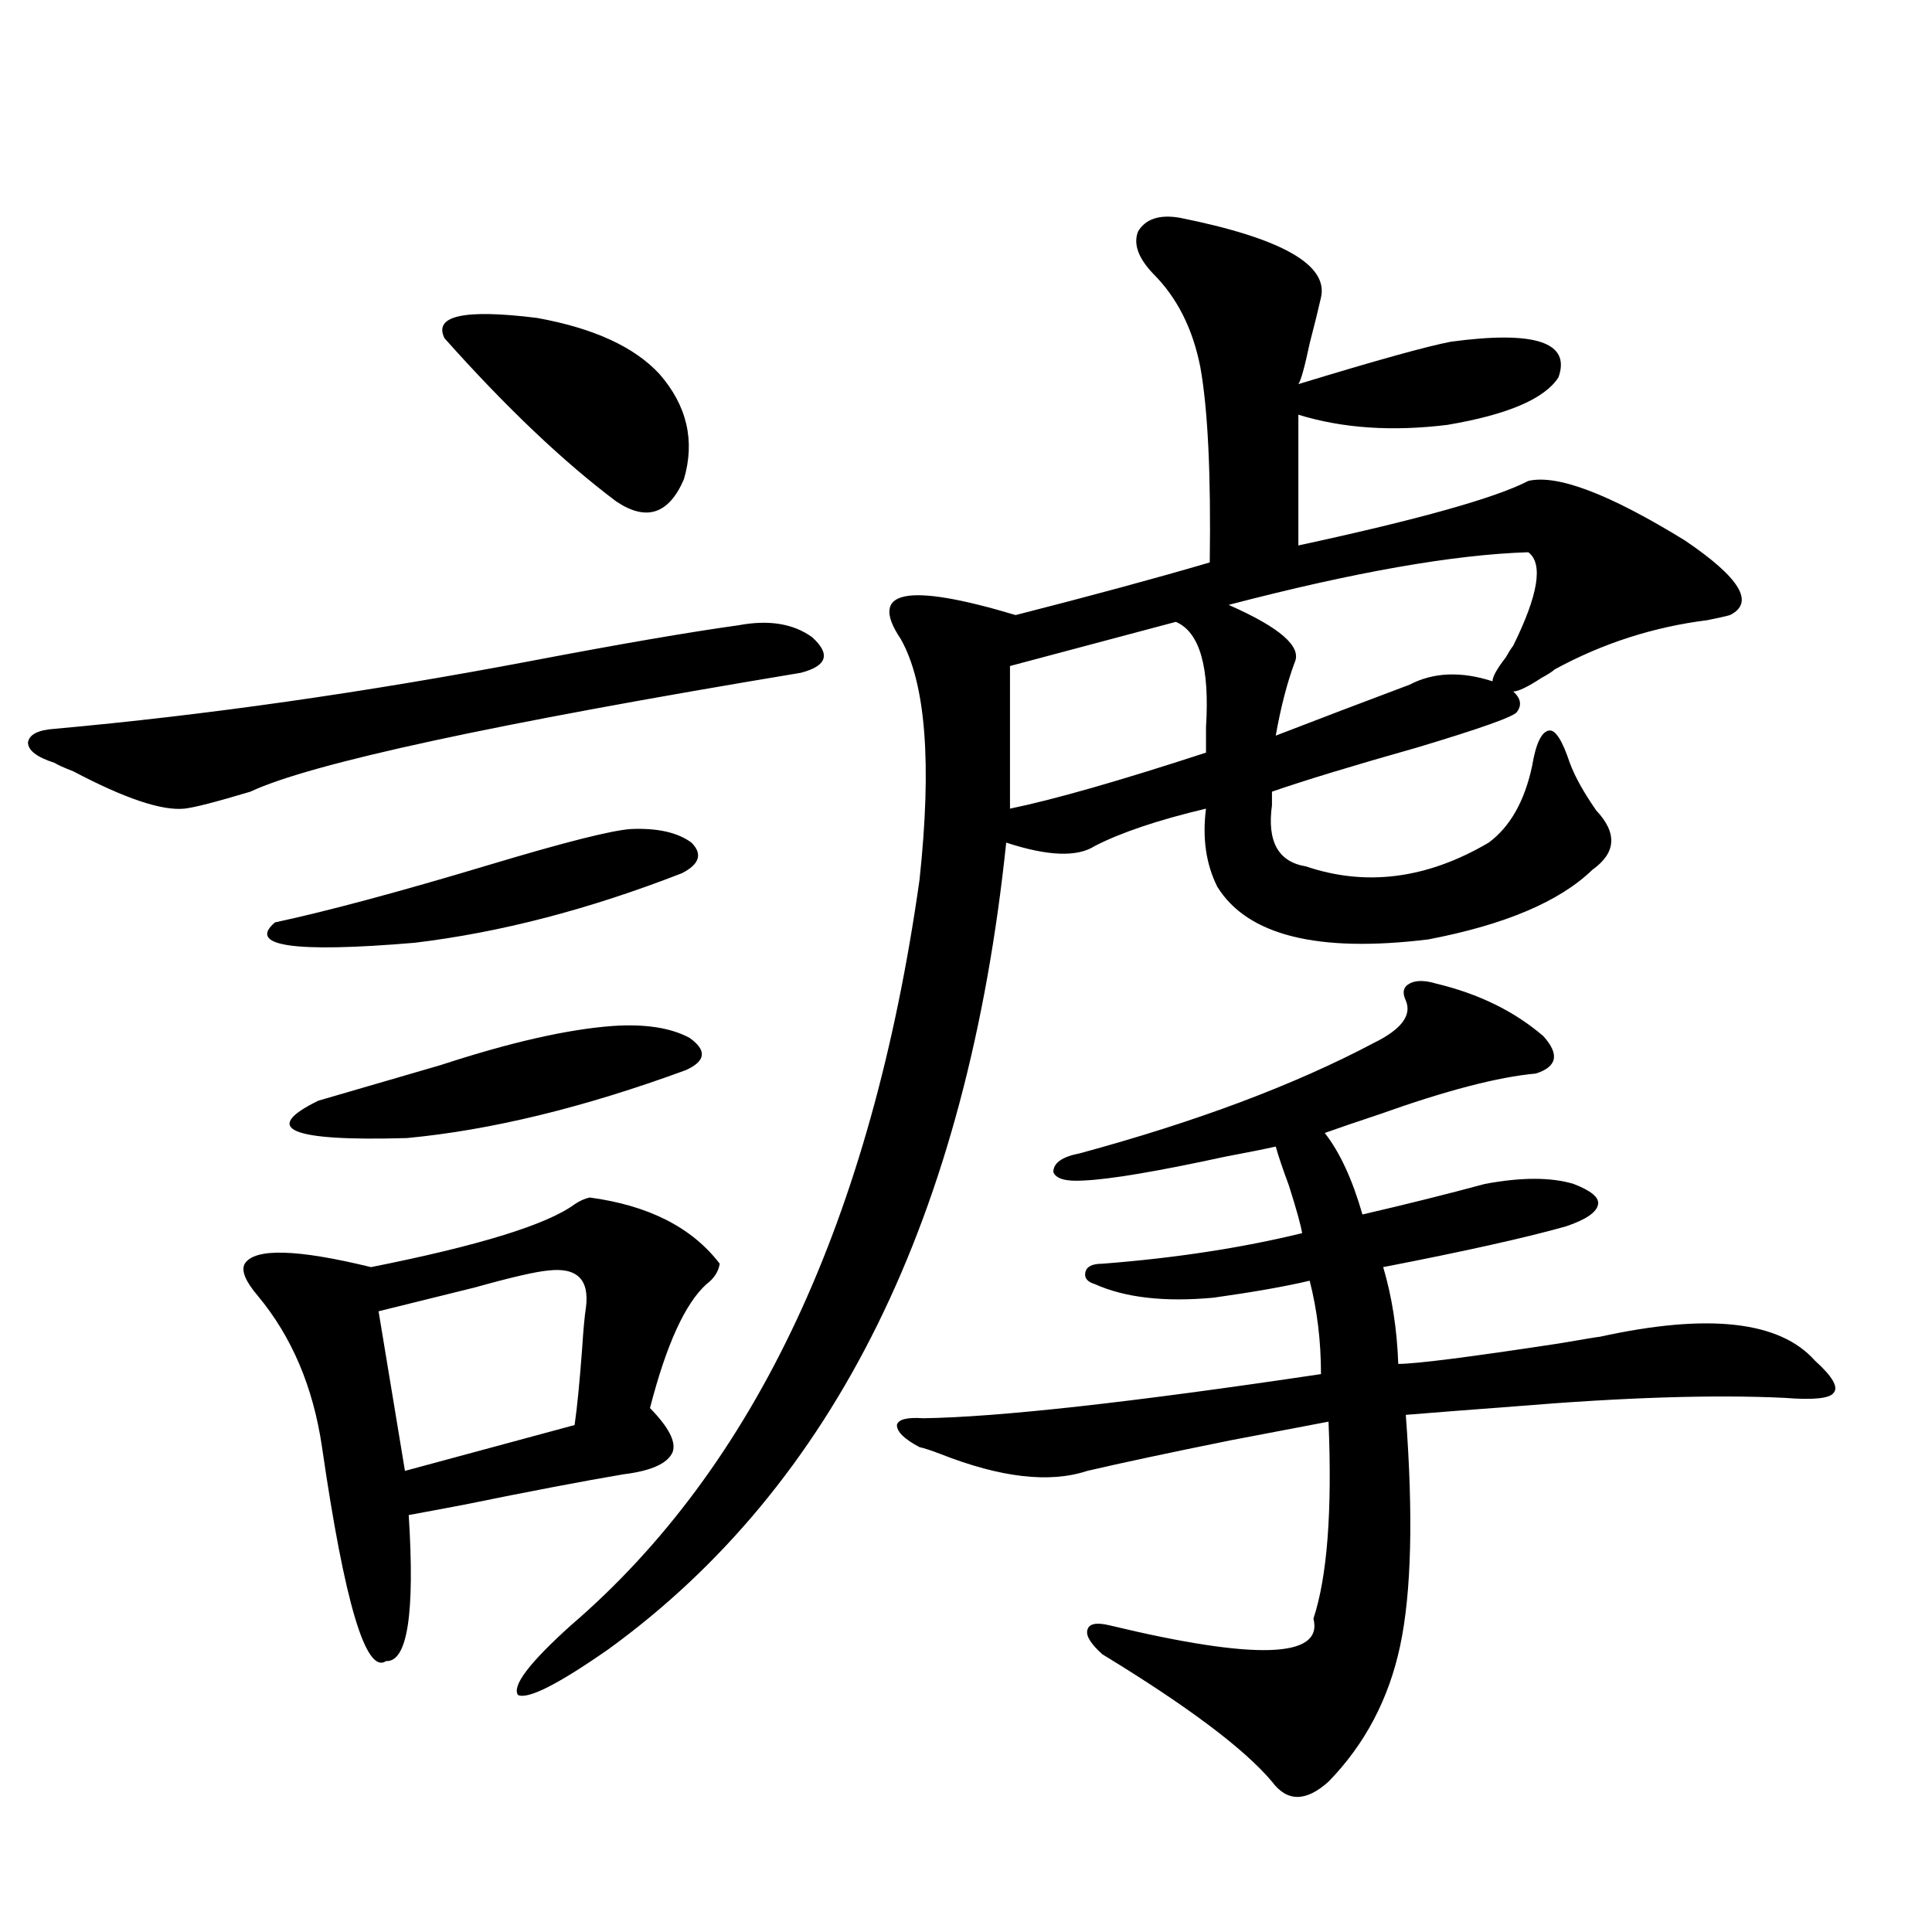 <?xml version="1.0" encoding="utf-8"?>
<!-- Generator: Adobe Illustrator 16.0.0, SVG Export Plug-In . SVG Version: 6.00 Build 0)  -->
<!DOCTYPE svg PUBLIC "-//W3C//DTD SVG 1.1//EN" "http://www.w3.org/Graphics/SVG/1.1/DTD/svg11.dtd">
<svg version="1.1" id="图层_1" xmlns="http://www.w3.org/2000/svg" xmlns:xlink="http://www.w3.org/1999/xlink" x="0px" y="0px"
	 width="1000px" height="1000px" viewBox="0 0 1000 1000" enable-background="new 0 0 1000 1000" xml:space="preserve">
<path d="M382.283,323.633c15.609-2.925,28.292-0.879,38.048,6.152c9.756,8.789,7.805,14.941-5.854,18.457
	c-158.7,26.367-253.652,46.885-284.871,61.523c-17.561,5.273-28.947,8.213-34.146,8.789c-11.707,1.182-30.898-5.273-57.56-19.336
	c-4.558-1.758-7.805-3.213-9.756-4.395c-9.115-2.925-13.658-6.44-13.658-10.547c0.641-4.092,5.198-6.44,13.658-7.031
	c78.047-7.031,160.316-18.745,246.823-35.156C321.142,333.301,356.918,327.148,382.283,323.633z M305.212,619.824
	c30.563,4.106,53.002,15.532,67.315,34.277c-0.655,4.106-2.927,7.622-6.829,10.547c-11.066,9.971-20.822,31.353-29.268,64.16
	c9.756,9.971,13.658,17.578,11.707,22.852c-2.606,5.864-11.066,9.668-25.365,11.426c-20.822,3.516-48.459,8.789-82.925,15.82
	c-12.362,2.349-21.798,4.106-28.292,5.273c3.247,50.977-0.655,76.163-11.707,75.586c-10.411,7.031-21.463-29.883-33.17-110.742
	c-4.558-31.05-15.609-57.129-33.17-78.223c-6.509-7.607-8.78-13.184-6.829-16.699c5.198-8.198,26.981-7.607,65.364,1.758
	c55.929-11.123,91.05-21.973,105.363-32.52C299.999,621.582,302.605,620.415,305.212,619.824z M326.675,429.102
	c13.658-0.576,24.055,1.758,31.219,7.031c5.854,5.864,4.223,11.138-4.878,15.82c-48.139,18.76-94.312,30.762-138.533,36.035
	c-62.438,5.273-86.507,1.758-72.193-10.547c27.316-5.85,64.389-15.82,111.217-29.883
	C292.529,435.845,316.919,429.692,326.675,429.102z M316.919,531.055c16.905-1.167,30.243,0.879,39.999,6.152
	c9.101,6.455,8.445,12.017-1.951,16.699c-52.682,19.336-100.82,31.064-144.387,35.156c-60.486,1.758-75.775-4.683-45.853-19.336
	c18.201-5.273,39.344-11.426,63.413-18.457C263.902,539.556,293.505,532.813,316.919,531.055z M283.749,657.617
	c-6.509,0.591-19.191,3.516-38.048,8.789c-18.871,4.697-35.456,8.789-49.755,12.305l13.658,82.617l87.803-23.73
	c1.296-8.789,2.592-21.973,3.902-39.551c0.641-9.956,1.296-16.987,1.951-21.094C305.212,662.314,298.703,655.859,283.749,657.617z
	 M341.309,193.555c14.299,16.411,18.536,34.58,12.683,54.492c-7.805,18.169-19.512,21.973-35.121,11.426
	c-27.316-20.503-56.919-48.628-88.778-84.375c-5.854-11.714,10.076-15.229,47.804-10.547
	C307.163,169.824,328.291,179.492,341.309,193.555z M610.57,112.695c52.682,10.547,77.071,24.321,73.169,41.309
	c-1.311,5.864-3.262,13.774-5.854,23.73c-2.606,12.305-4.558,19.336-5.854,21.094c40.319-12.305,66.66-19.624,79.022-21.973
	c43.566-5.85,62.103,0.303,55.608,18.457c-7.164,11.138-26.341,19.336-57.56,24.609c-28.627,3.516-54.313,1.758-77.071-5.273v67.676
	c62.438-13.472,102.102-24.609,119.021-33.398c14.954-3.516,41.95,6.743,80.974,30.762c28.612,19.336,36.417,32.231,23.414,38.672
	c-1.951,0.591-5.854,1.47-11.707,2.637c-27.972,3.516-54.313,12.017-79.022,25.488c-1.311,1.182-3.582,2.637-6.829,4.395
	c-7.164,4.697-12.042,7.031-14.634,7.031c3.902,3.516,4.543,7.031,1.951,10.547c-1.311,2.349-18.536,8.501-51.706,18.457
	c-33.17,9.38-58.215,17.002-75.12,22.852c0,1.758,0,4.106,0,7.031c-2.606,18.76,3.247,29.307,17.561,31.641
	c31.219,10.547,62.758,6.455,94.632-12.305c11.052-8.198,18.536-21.382,22.438-39.551c1.951-11.714,4.878-17.866,8.78-18.457
	c3.247-0.576,6.829,4.985,10.731,16.699c2.592,7.031,7.149,15.244,13.658,24.609c11.052,11.729,10.396,21.973-1.951,30.762
	c-16.92,16.411-45.212,28.428-84.876,36.035c-57.239,7.031-93.656-2.046-109.266-27.246c-5.854-11.714-7.805-25.186-5.854-40.43
	c-24.725,5.864-43.901,12.305-57.56,19.336c-9.115,5.864-24.39,5.273-45.853-1.758c-20.167,193.359-88.778,332.529-205.849,417.48
	c-26.021,18.155-41.63,26.065-46.828,23.73c-3.262-4.696,5.854-16.699,27.316-36.035c95.607-82.026,155.759-210.635,180.483-385.84
	c6.494-60.342,3.247-101.953-9.756-124.805c-16.92-25.186,2.927-29.292,59.511-12.305c39.023-9.956,72.514-19.033,100.485-27.246
	c0.641-45.703-0.976-79.39-4.878-101.074c-3.902-19.912-12.042-36.035-24.39-48.34c-7.805-8.198-10.411-15.518-7.805-21.973
	C593.01,113.286,600.159,110.938,610.57,112.695z M727.641,517.871c-1.951-4.092-1.311-7.031,1.951-8.789
	c3.247-1.758,7.805-1.758,13.658,0c22.104,5.273,40.64,14.365,55.608,27.246c8.445,9.38,7.149,15.82-3.902,19.336
	c-19.512,1.758-46.508,8.789-80.974,21.094c-12.362,4.106-21.798,7.334-28.292,9.668c7.805,9.971,14.299,24.033,19.512,42.188
	c22.759-5.273,43.901-10.547,63.413-15.82c18.856-3.516,34.146-3.516,45.853,0c9.101,3.516,13.323,7.031,12.683,10.547
	c-0.655,4.106-6.188,7.91-16.585,11.426c-20.822,5.864-52.361,12.896-94.632,21.094c4.543,15.244,7.149,31.943,7.805,50.098
	c9.101,0,36.737-3.516,82.925-10.547c13.658-2.334,20.808-3.516,21.463-3.516c55.929-12.305,93.001-8.198,111.217,12.305
	c9.101,8.213,12.348,13.774,9.756,16.699c-1.951,2.939-10.411,3.818-25.365,2.637c-36.432-1.758-82.925-0.288-139.509,4.395
	c-23.414,1.758-42.285,3.228-56.584,4.395c3.902,52.158,2.927,91.997-2.927,119.531c-5.854,27.535-18.216,50.977-37.072,70.313
	c-11.707,10.547-21.463,10.547-29.268,0c-14.313-17.001-43.581-38.974-87.803-65.918c-5.854-5.273-8.46-9.379-7.805-12.305
	c0.641-3.516,4.543-4.395,11.707-2.637c75.44,18.155,110.562,16.988,105.363-3.516c7.149-21.67,9.756-55.659,7.805-101.953
	c-12.362,2.349-29.268,5.576-50.73,9.668c-31.874,6.455-56.584,11.729-74.145,15.82c-19.512,6.455-44.877,3.516-76.096-8.789
	c-4.558-1.758-8.14-2.925-10.731-3.516c-7.805-4.092-11.707-7.91-11.707-11.426c0.641-2.925,5.198-4.092,13.658-3.516
	c39.023-0.576,107.635-8.198,205.849-22.852c0-16.987-1.951-33.096-5.854-48.34c-12.362,2.939-28.947,5.864-49.755,8.789
	c-25.365,2.349-45.853,0-61.462-7.031c-3.902-1.167-5.533-3.213-4.878-6.152c0.641-2.925,3.567-4.395,8.78-4.395
	c37.713-2.925,72.193-8.198,103.412-15.82c-0.655-4.092-2.927-12.305-6.829-24.609c-3.262-8.789-5.533-15.518-6.829-20.215
	c-5.213,1.182-13.993,2.939-26.341,5.273c-35.121,7.622-59.511,11.729-73.169,12.305c-9.115,0.591-14.313-0.879-15.609-4.395
	c0-4.683,4.543-7.91,13.658-9.668c60.486-16.396,111.217-35.444,152.191-57.129C725.354,532.813,730.888,525.493,727.641,517.871z
	 M522.768,344.727v73.828c22.759-4.683,56.584-14.351,101.461-29.004c0-2.925,0-7.319,0-13.184
	c1.951-31.05-3.262-49.219-15.609-54.492L522.768,344.727z M729.592,354.395c12.348-6.44,26.661-7.031,42.926-1.758
	c0-2.334,2.271-6.44,6.829-12.305c1.296-2.334,2.592-4.395,3.902-6.152c13.003-26.367,15.609-42.476,7.805-48.34
	c-38.383,1.182-90.089,10.259-155.118,27.246c26.661,11.729,38.048,21.685,34.146,29.883c-3.902,10.547-7.164,23.154-9.756,37.793
	C683.084,371.973,706.178,363.184,729.592,354.395z"/>
</svg>
